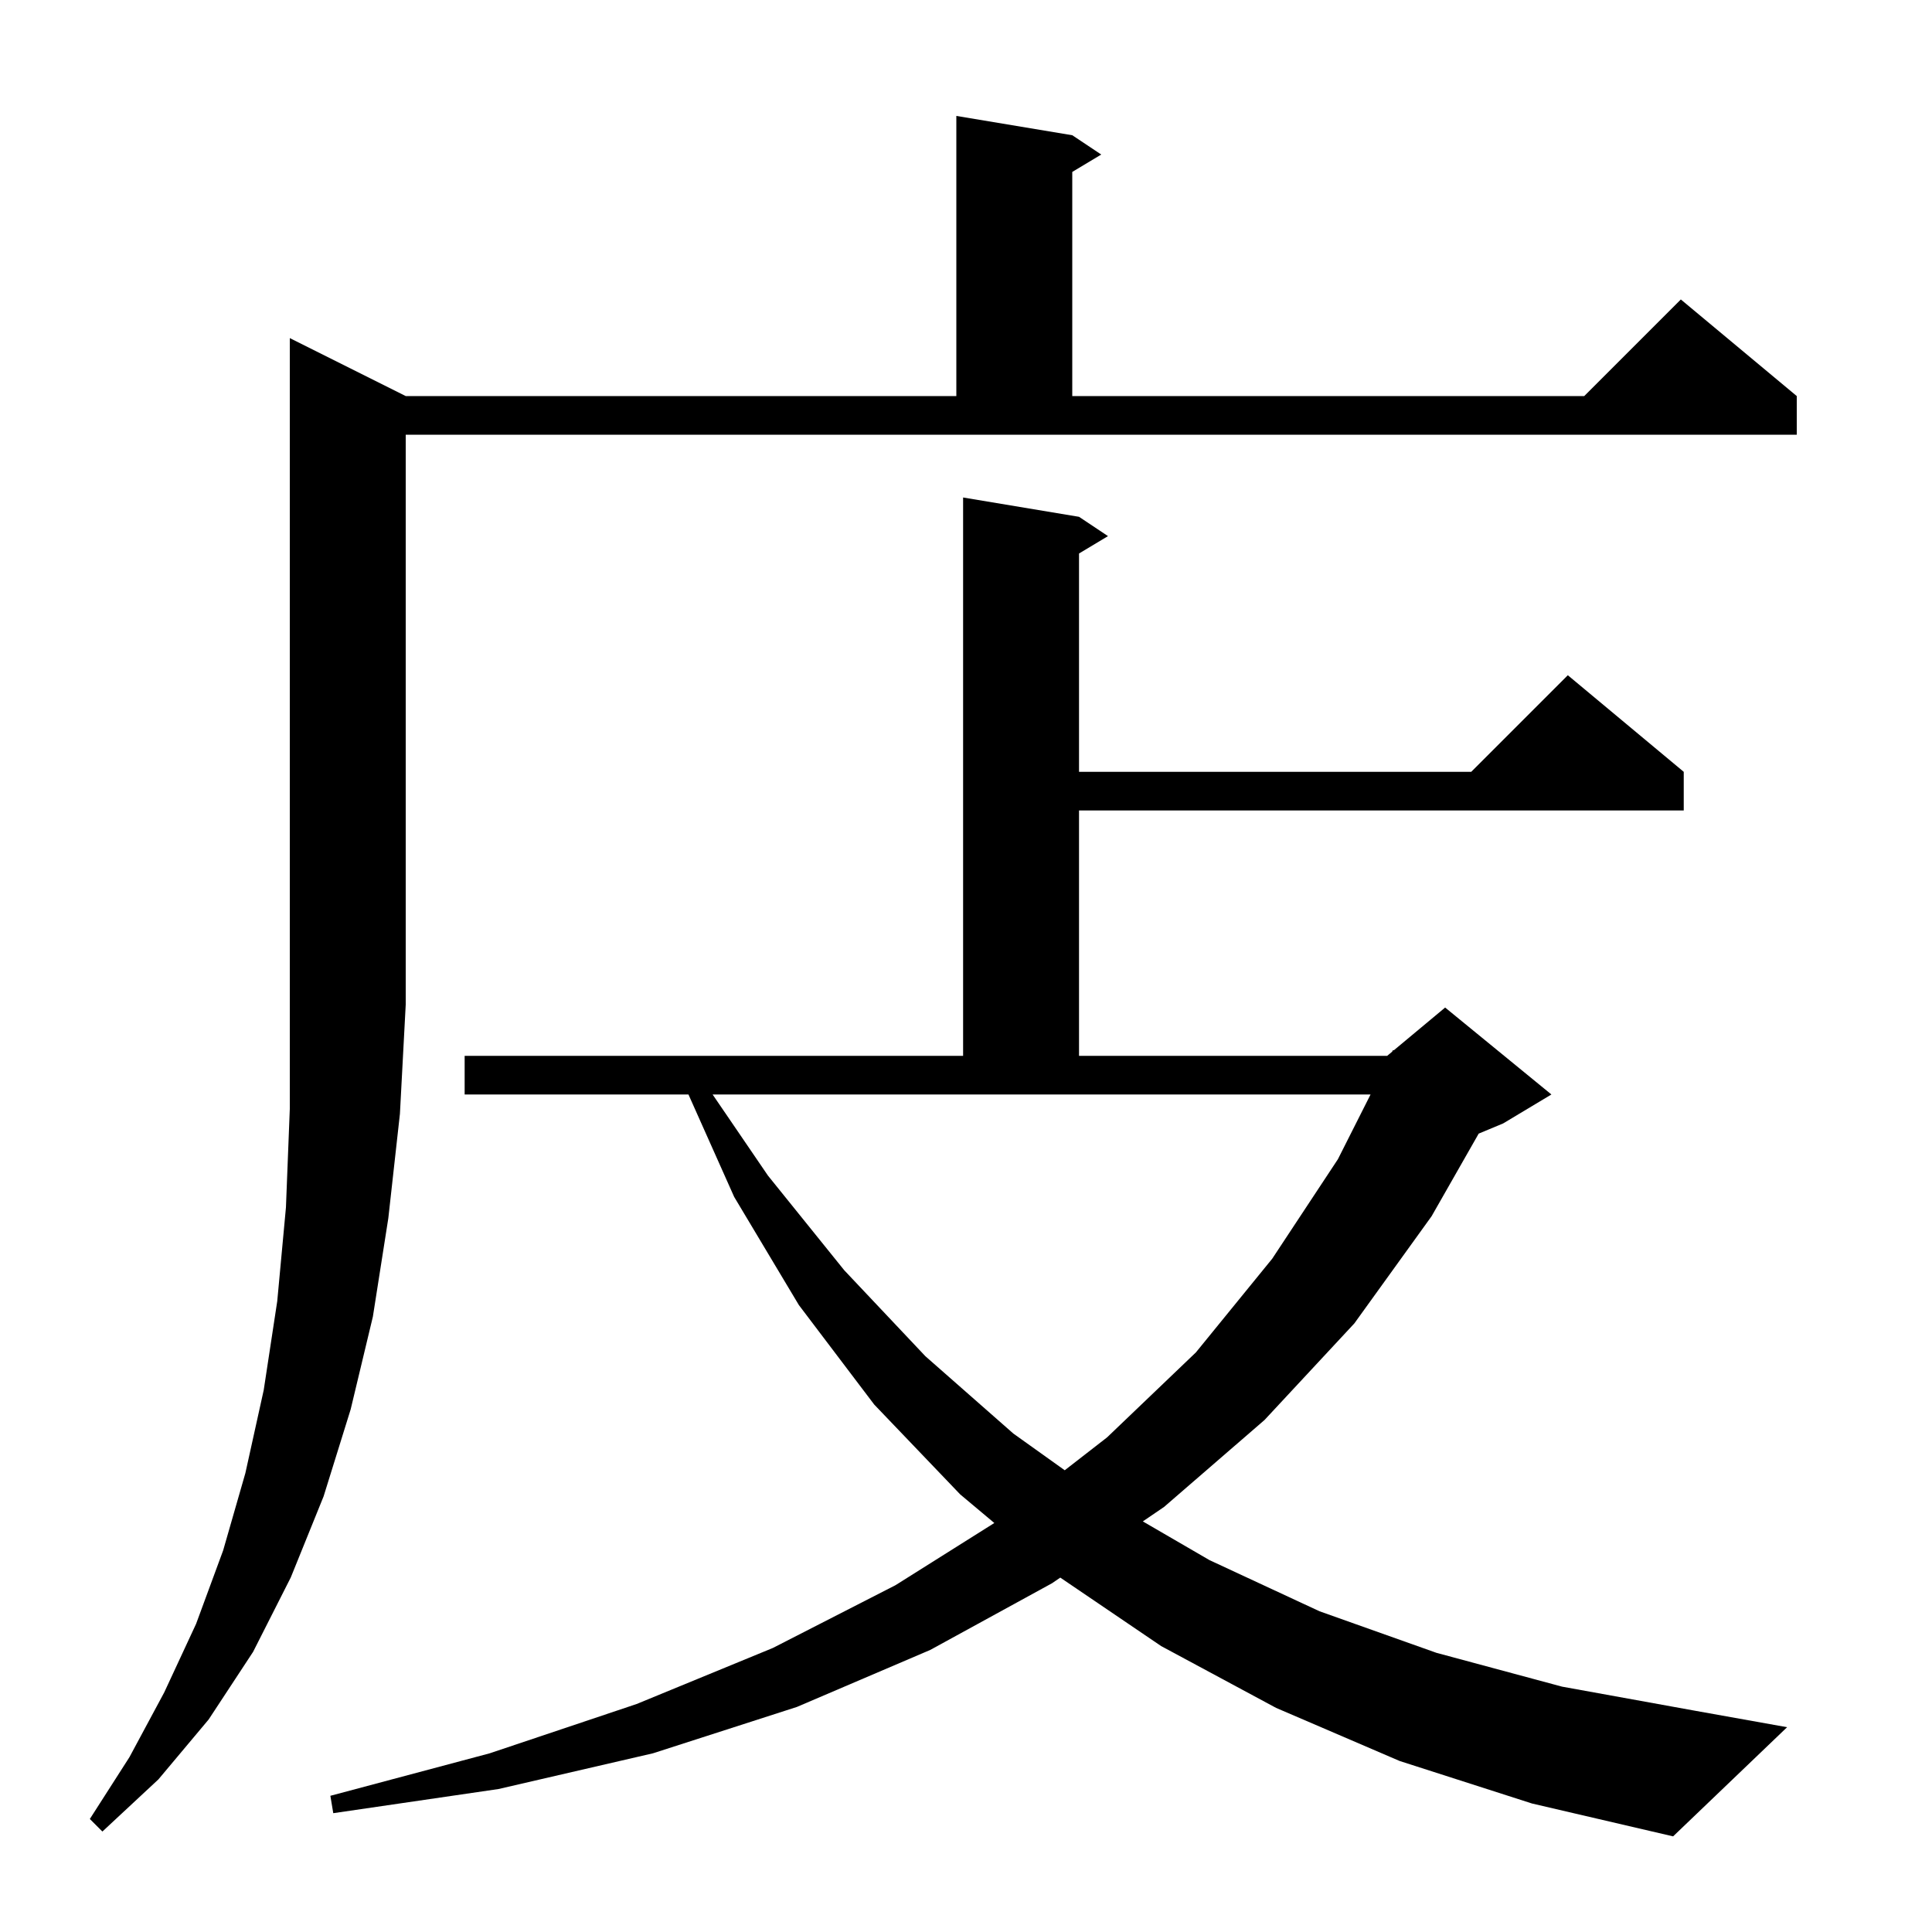 <svg xmlns="http://www.w3.org/2000/svg" xmlns:xlink="http://www.w3.org/1999/xlink" version="1.1" baseProfile="full" viewBox="0 0 200 200" width="200" height="200"><g fill="currentColor"><path d="M 144.9 182.3 L 132.1 176.8 L 120.2 170.4 L 109.761 163.313 L 108.9 163.9 L 96.3 170.8 L 82.5 176.7 L 67.6 181.5 L 51.6 185.2 L 34.5 187.7 L 34.2 185.9 L 50.7 181.5 L 65.9 176.4 L 80.0 170.6 L 92.7 164.1 L 102.932 157.661 L 99.4 154.7 L 90.5 145.4 L 82.7 135.1 L 76.0 123.9 L 71.269 113.3 L 48.1 113.3 L 48.1 109.3 L 99.7 109.3 L 99.7 51.5 L 111.7 53.5 L 114.7 55.5 L 111.7 57.3 L 111.7 79.9 L 152.3 79.9 L 162.3 69.9 L 174.3 79.9 L 174.3 83.9 L 111.7 83.9 L 111.7 109.3 L 143.6 109.3 L 144.113 108.873 L 144.2 108.7 L 144.277 108.736 L 149.6 104.3 L 160.6 113.3 L 155.6 116.3 L 153.074 117.352 L 148.2 125.9 L 140.2 137.0 L 130.9 147.0 L 120.5 156.0 L 118.305 157.495 L 125.2 161.5 L 136.6 166.8 L 148.7 171.1 L 161.7 174.6 L 175.5 177.1 L 185.0 178.8 L 173.2 190.1 L 158.6 186.7 Z M 42.0 41.0 L 99.0 41.0 L 99.0 12.0 L 111.0 14.0 L 114.0 16.0 L 111.0 17.8 L 111.0 41.0 L 164.0 41.0 L 174.0 31.0 L 186.0 41.0 L 186.0 45.0 L 42.0 45.0 L 42.0 104.0 L 41.4 115.3 L 40.2 126.1 L 38.6 136.3 L 36.3 145.9 L 33.5 154.9 L 30.1 163.3 L 26.2 171.0 L 21.6 178.0 L 16.4 184.2 L 10.6 189.6 L 9.3 188.3 L 13.4 181.9 L 17.0 175.2 L 20.3 168.1 L 23.1 160.5 L 25.4 152.5 L 27.3 143.9 L 28.7 134.7 L 29.6 125.0 L 30.0 114.8 L 30.0 35.0 Z M 79.5 121.7 L 87.4 131.5 L 95.8 140.4 L 104.9 148.4 L 110.221 152.201 L 114.6 148.8 L 123.8 140.0 L 131.7 130.3 L 138.5 120.0 L 141.88 113.3 L 73.769 113.3 Z "/></g></svg>